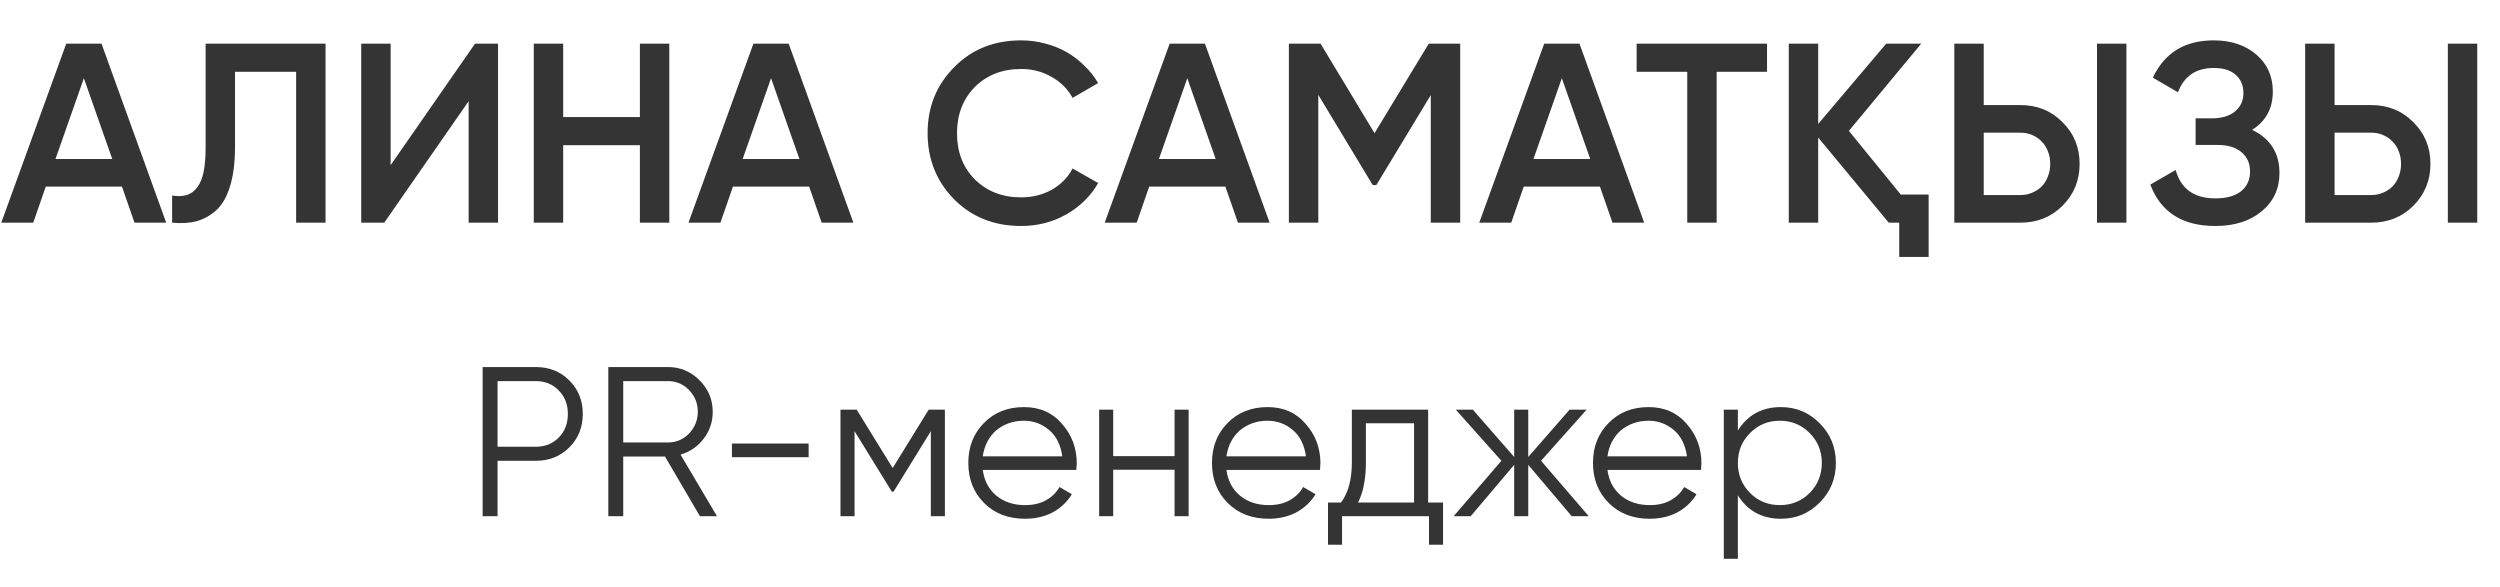 <?xml version="1.0" encoding="UTF-8"?> <svg xmlns="http://www.w3.org/2000/svg" width="247" height="58" viewBox="0 0 247 58" fill="none"><path d="M13.288 22L12.05 18.438H4.522L3.284 22H0.126L6.543 4.316H10.029L16.421 22H13.288ZM5.482 15.71H11.09L8.286 7.727L5.482 15.71ZM17.006 19.322C17.561 19.406 18.041 19.39 18.446 19.272C18.867 19.137 19.212 18.884 19.481 18.514C19.768 18.143 19.978 17.638 20.113 16.998C20.248 16.341 20.315 15.524 20.315 14.548V4.316H32.163V22H29.258V7.095H23.22V14.497C23.22 16.063 23.052 17.377 22.715 18.438C22.395 19.482 21.932 20.274 21.326 20.813C20.719 21.335 20.062 21.688 19.355 21.874C18.665 22.042 17.881 22.084 17.006 22V19.322ZM46.3 22V10L37.964 22H35.69V4.316H38.595V16.316L46.932 4.316H49.206V22H46.3ZM63.221 4.316H66.127V22H63.221V14.345H55.643V22H52.737V4.316H55.643V11.567H63.221V4.316ZM81.181 22L79.943 18.438H72.415L71.177 22H68.019L74.436 4.316H77.922L84.314 22H81.181ZM73.375 15.71H78.983L76.179 7.727L73.375 15.71ZM100.893 22.328C98.232 22.328 96.025 21.453 94.274 19.701C92.522 17.916 91.647 15.735 91.647 13.158C91.647 10.565 92.522 8.392 94.274 6.64C96.009 4.872 98.215 3.988 100.893 3.988C101.701 3.988 102.476 4.089 103.217 4.291C103.975 4.476 104.682 4.754 105.339 5.125C105.996 5.495 106.585 5.941 107.107 6.464C107.646 6.969 108.109 7.55 108.497 8.207L105.97 9.672C105.499 8.796 104.808 8.106 103.899 7.6C103.006 7.078 102.004 6.817 100.893 6.817C99.023 6.817 97.491 7.415 96.295 8.611C95.133 9.807 94.552 11.322 94.552 13.158C94.552 15.011 95.133 16.526 96.295 17.705C97.491 18.901 99.023 19.499 100.893 19.499C102.004 19.499 103.015 19.246 103.924 18.741C104.834 18.219 105.516 17.52 105.97 16.644L108.497 18.084C107.773 19.364 106.72 20.4 105.339 21.192C103.992 21.95 102.51 22.328 100.893 22.328ZM122.307 22L121.069 18.438H113.541L112.303 22H109.145L115.562 4.316H119.048L125.439 22H122.307ZM114.501 15.71H120.109L117.305 7.727L114.501 15.71ZM144.267 4.316V22H141.361V9.394L135.981 18.286H135.627L130.246 9.369V22H127.341V4.316H130.473L135.804 13.158L141.159 4.316H144.267ZM159.312 22L158.074 18.438H150.546L149.308 22H146.15L152.567 4.316H156.053L162.445 22H159.312ZM151.506 15.71H157.114L154.31 7.727L151.506 15.71ZM174.583 4.316V7.095H169.606V22H166.701V7.095H161.699V4.316H174.583ZM187.796 19.221H190.55V25.385H187.644V22H186.609L179.636 13.588V22H176.731V4.316H179.636V12.249L186.356 4.316H189.817L182.668 12.931L187.796 19.221ZM193.087 22V4.316H195.993V10.379H199.605C201.272 10.379 202.662 10.943 203.773 12.072C204.902 13.183 205.466 14.556 205.466 16.19C205.466 17.823 204.902 19.204 203.773 20.333C202.662 21.444 201.272 22 199.605 22H193.087ZM207.184 22V4.316H210.089V22H207.184ZM195.993 19.272H199.605C200.026 19.272 200.414 19.196 200.767 19.044C201.138 18.893 201.458 18.682 201.727 18.413C201.997 18.126 202.199 17.798 202.333 17.427C202.485 17.057 202.561 16.644 202.561 16.19C202.561 15.735 202.485 15.322 202.333 14.952C202.199 14.581 201.997 14.261 201.727 13.992C201.458 13.706 201.138 13.486 200.767 13.335C200.414 13.183 200.026 13.108 199.605 13.108H195.993V19.272ZM222.508 12.83C224.31 13.689 225.211 15.112 225.211 17.099C225.211 18.648 224.622 19.912 223.443 20.888C222.281 21.848 220.756 22.328 218.87 22.328C215.62 22.328 213.481 20.964 212.453 18.236L214.954 16.796C215.477 18.665 216.782 19.6 218.87 19.6C219.982 19.6 220.832 19.364 221.422 18.893C222.011 18.404 222.306 17.756 222.306 16.948C222.306 16.139 222.02 15.499 221.447 15.027C220.891 14.556 220.1 14.32 219.072 14.32H216.925V11.693H218.491C219.502 11.693 220.276 11.466 220.815 11.011C221.371 10.556 221.649 9.95 221.649 9.192C221.649 8.434 221.396 7.836 220.891 7.398C220.403 6.944 219.679 6.716 218.719 6.716C216.967 6.716 215.788 7.516 215.182 9.116L212.706 7.676C213.851 5.217 215.856 3.988 218.719 3.988C220.436 3.988 221.843 4.459 222.937 5.403C224.015 6.329 224.554 7.541 224.554 9.04C224.554 10.708 223.872 11.971 222.508 12.83ZM227.749 22V4.316H230.655V10.379H234.267C235.934 10.379 237.324 10.943 238.435 12.072C239.564 13.183 240.128 14.556 240.128 16.19C240.128 17.823 239.564 19.204 238.435 20.333C237.324 21.444 235.934 22 234.267 22H227.749ZM241.846 22V4.316H244.751V22H241.846ZM230.655 19.272H234.267C234.688 19.272 235.075 19.196 235.429 19.044C235.8 18.893 236.12 18.682 236.389 18.413C236.659 18.126 236.861 17.798 236.995 17.427C237.147 17.057 237.223 16.644 237.223 16.19C237.223 15.735 237.147 15.322 236.995 14.952C236.861 14.581 236.659 14.261 236.389 13.992C236.12 13.706 235.8 13.486 235.429 13.335C235.075 13.183 234.688 13.108 234.267 13.108H230.655V19.272Z" fill="#343434"></path><path d="M52.947 36.264C54.267 36.264 55.368 36.706 56.252 37.59C57.137 38.474 57.579 39.576 57.579 40.895C57.579 42.214 57.137 43.316 56.252 44.2C55.368 45.084 54.267 45.526 52.947 45.526H49.158V51H47.684V36.264H52.947ZM52.947 44.137C53.859 44.137 54.61 43.835 55.2 43.232C55.803 42.628 56.105 41.849 56.105 40.895C56.105 39.955 55.803 39.183 55.2 38.579C54.61 37.962 53.859 37.653 52.947 37.653H49.158V44.137H52.947ZM69.154 51L65.701 45.105H61.575V51H60.102V36.264H65.996C67.203 36.264 68.242 36.699 69.112 37.569C69.982 38.439 70.417 39.477 70.417 40.684C70.417 41.695 70.115 42.586 69.512 43.358C68.936 44.116 68.179 44.635 67.238 44.916L70.838 51H69.154ZM61.575 37.653V43.716H65.996C66.81 43.716 67.505 43.421 68.08 42.832C68.656 42.214 68.944 41.498 68.944 40.684C68.944 39.856 68.656 39.141 68.08 38.537C67.505 37.948 66.81 37.653 65.996 37.653H61.575ZM72.314 45.169V43.821H79.892V45.169H72.314ZM93.356 40.474V51H91.966V42.6L88.282 48.579H88.114L84.43 42.6V51H83.04V40.474H84.64L88.198 46.242L91.756 40.474H93.356ZM101.164 40.221C102.735 40.221 103.992 40.776 104.932 41.884C105.9 42.979 106.384 44.277 106.384 45.779C106.384 45.849 106.377 45.941 106.363 46.053C106.363 46.165 106.356 46.291 106.342 46.432H97.1C97.241 47.498 97.69 48.347 98.448 48.979C99.206 49.596 100.153 49.905 101.29 49.905C102.09 49.905 102.778 49.744 103.353 49.421C103.942 49.084 104.385 48.649 104.679 48.116L105.9 48.832C105.437 49.59 104.806 50.186 104.006 50.621C103.206 51.042 102.293 51.253 101.269 51.253C99.613 51.253 98.265 50.733 97.227 49.695C96.188 48.656 95.669 47.337 95.669 45.737C95.669 44.151 96.181 42.839 97.206 41.8C98.23 40.748 99.549 40.221 101.164 40.221ZM101.164 41.569C100.616 41.569 100.111 41.653 99.648 41.821C99.185 41.99 98.771 42.228 98.406 42.537C98.055 42.846 97.767 43.218 97.543 43.653C97.318 44.088 97.171 44.565 97.1 45.084H104.953C104.799 43.962 104.37 43.099 103.669 42.495C102.939 41.877 102.104 41.569 101.164 41.569ZM116.047 40.474H117.436V51H116.047V46.411H109.984V51H108.595V40.474H109.984V45.063H116.047V40.474ZM125.238 40.221C126.81 40.221 128.066 40.776 129.006 41.884C129.974 42.979 130.459 44.277 130.459 45.779C130.459 45.849 130.452 45.941 130.438 46.053C130.438 46.165 130.431 46.291 130.417 46.432H121.175C121.315 47.498 121.764 48.347 122.522 48.979C123.28 49.596 124.227 49.905 125.364 49.905C126.164 49.905 126.852 49.744 127.427 49.421C128.017 49.084 128.459 48.649 128.753 48.116L129.974 48.832C129.511 49.59 128.88 50.186 128.08 50.621C127.28 51.042 126.368 51.253 125.343 51.253C123.687 51.253 122.34 50.733 121.301 49.695C120.262 48.656 119.743 47.337 119.743 45.737C119.743 44.151 120.255 42.839 121.28 41.8C122.304 40.748 123.624 40.221 125.238 40.221ZM125.238 41.569C124.69 41.569 124.185 41.653 123.722 41.821C123.259 41.99 122.845 42.228 122.48 42.537C122.129 42.846 121.841 43.218 121.617 43.653C121.392 44.088 121.245 44.565 121.175 45.084H129.027C128.873 43.962 128.445 43.099 127.743 42.495C127.013 41.877 126.178 41.569 125.238 41.569ZM141.1 49.653H142.573V53.821H141.184V51H132.594V53.821H131.205V49.653H132.489C133.205 48.712 133.563 47.386 133.563 45.674V40.474H141.1V49.653ZM139.71 49.653V41.821H134.952V45.674C134.952 47.302 134.693 48.628 134.173 49.653H139.71ZM156.969 51H155.285L150.991 45.926V51H149.601V45.926L145.307 51H143.622L148.338 45.526L143.833 40.474H145.517L149.601 45.148V40.474H150.991V45.148L155.075 40.474H156.759L152.254 45.526L156.969 51ZM162.881 40.221C164.453 40.221 165.709 40.776 166.649 41.884C167.617 42.979 168.102 44.277 168.102 45.779C168.102 45.849 168.095 45.941 168.081 46.053C168.081 46.165 168.074 46.291 168.059 46.432H158.818C158.958 47.498 159.407 48.347 160.165 48.979C160.923 49.596 161.87 49.905 163.007 49.905C163.807 49.905 164.495 49.744 165.07 49.421C165.66 49.084 166.102 48.649 166.396 48.116L167.617 48.832C167.154 49.59 166.523 50.186 165.723 50.621C164.923 51.042 164.01 51.253 162.986 51.253C161.33 51.253 159.983 50.733 158.944 49.695C157.905 48.656 157.386 47.337 157.386 45.737C157.386 44.151 157.898 42.839 158.923 41.8C159.947 40.748 161.267 40.221 162.881 40.221ZM162.881 41.569C162.333 41.569 161.828 41.653 161.365 41.821C160.902 41.99 160.488 42.228 160.123 42.537C159.772 42.846 159.484 43.218 159.26 43.653C159.035 44.088 158.888 44.565 158.818 45.084H166.67C166.516 43.962 166.088 43.099 165.386 42.495C164.656 41.877 163.821 41.569 162.881 41.569ZM175.954 40.221C177.455 40.221 178.733 40.755 179.785 41.821C180.852 42.888 181.385 44.193 181.385 45.737C181.385 47.281 180.852 48.586 179.785 49.653C178.733 50.719 177.455 51.253 175.954 51.253C174.087 51.253 172.67 50.481 171.701 48.937V55.21H170.312V40.474H171.701V42.537C172.67 40.993 174.087 40.221 175.954 40.221ZM172.901 48.705C173.701 49.505 174.684 49.905 175.848 49.905C177.013 49.905 177.996 49.505 178.796 48.705C179.596 47.891 179.996 46.902 179.996 45.737C179.996 44.572 179.596 43.59 178.796 42.79C177.996 41.976 177.013 41.569 175.848 41.569C174.684 41.569 173.701 41.976 172.901 42.79C172.101 43.59 171.701 44.572 171.701 45.737C171.701 46.902 172.101 47.891 172.901 48.705Z" fill="#343434"></path></svg> 